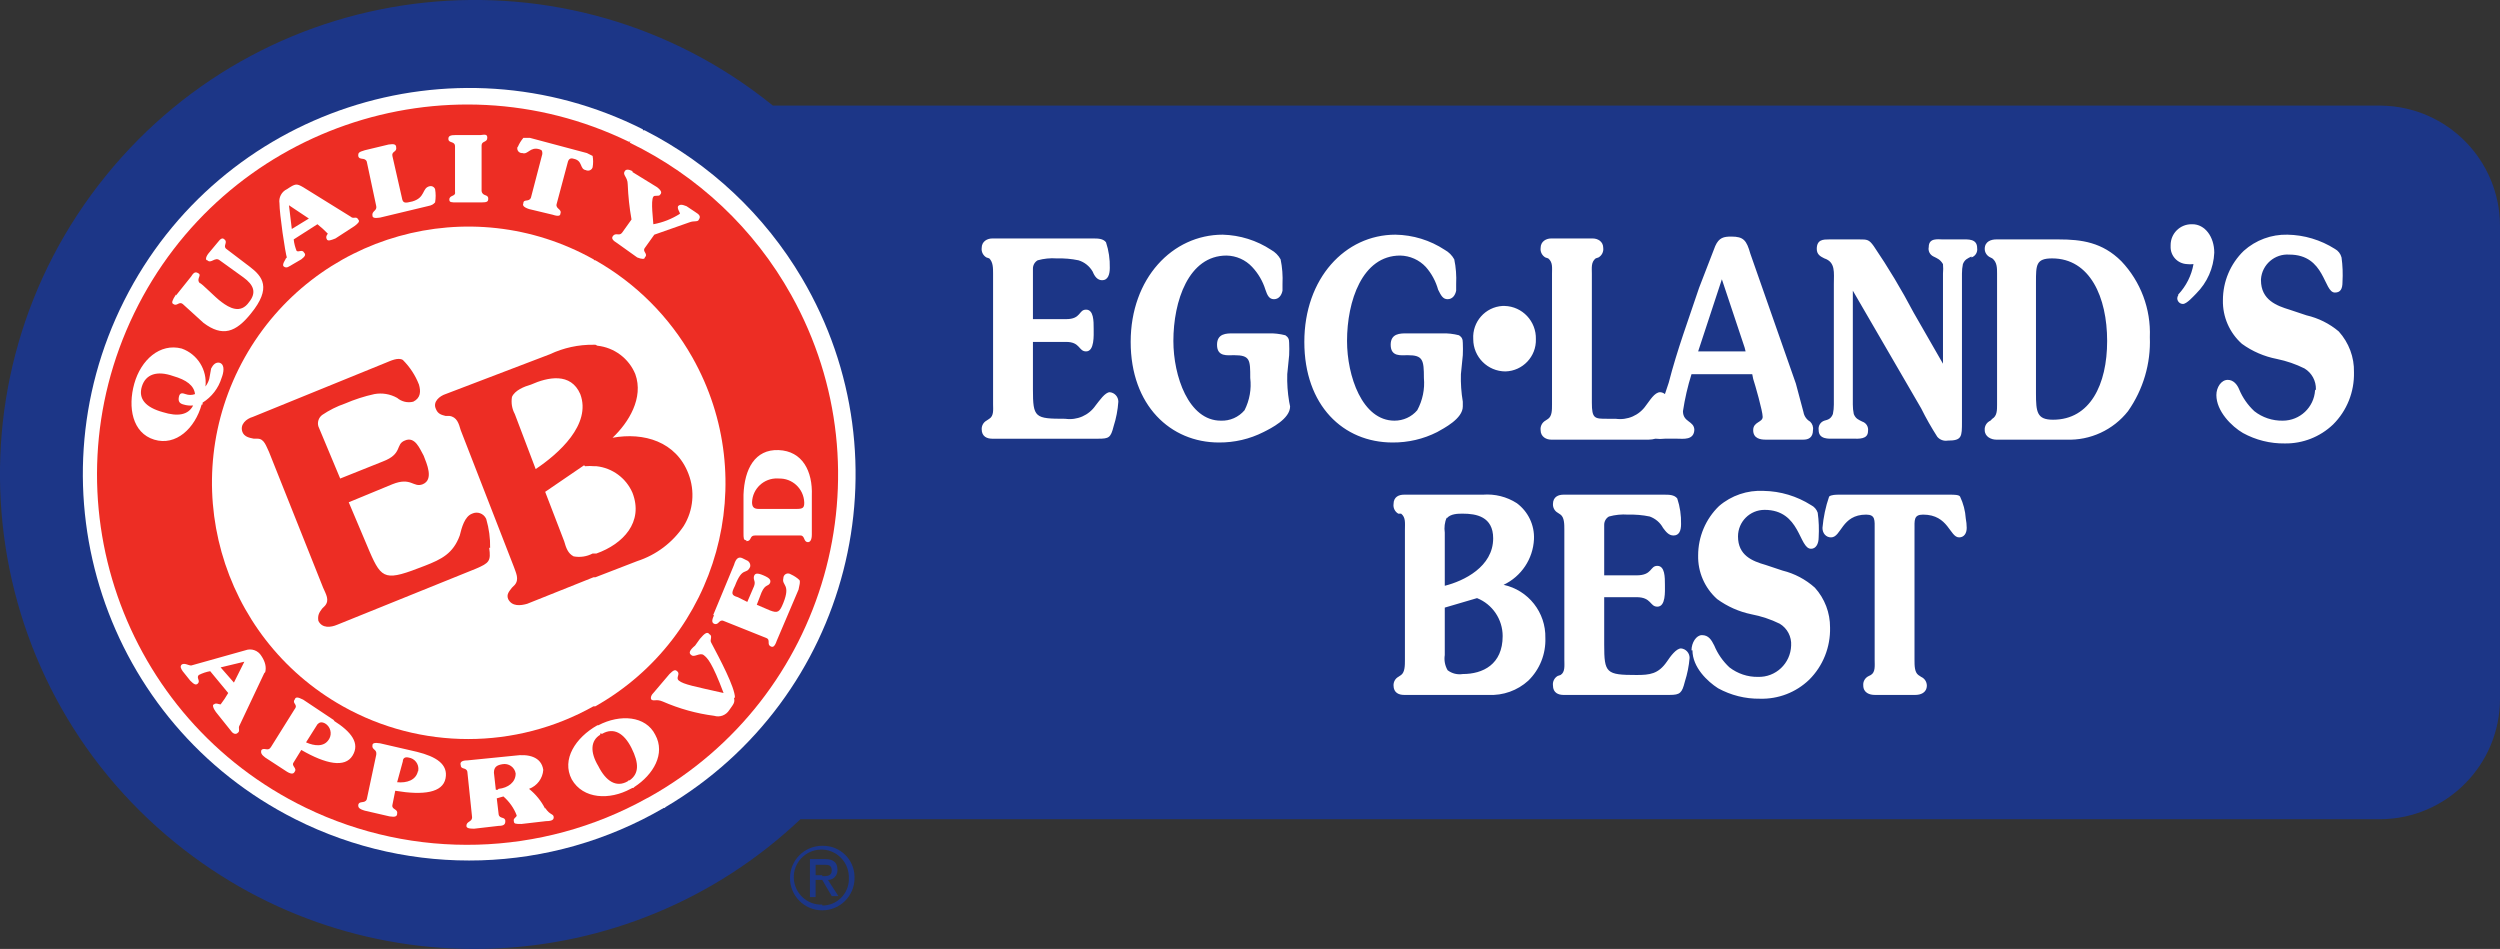 <?xml version="1.0" encoding="UTF-8"?><svg id="Layer_1" xmlns="http://www.w3.org/2000/svg" viewBox="0 0 263.45 100"><rect x="0" y="0" width="263.45" height="100" fill="#333333" stroke="none"/><path d="m250.85,11.13H81.45C59.99-6.24,28.5-2.92,11.13,18.55c-17.37,21.47-14.05,52.95,7.42,70.32,19.47,15.76,47.6,14.67,65.8-2.54h166.5c6.97-.05,12.6-5.72,12.6-12.7V23.83c0-6.94-5.56-12.59-12.5-12.7h-.1Z" fill="#1c3687"/><path d="m67.95,13.73h-.2v-.1C47.68,3.52,23.21,11.59,13.09,31.67c-10.11,20.07-2.04,44.55,18.03,54.66,12.31,6.2,26.92,5.75,38.83-1.19h.1l.1-.1c19.36-11.43,25.78-36.39,14.35-55.74-3.93-6.65-9.67-12.05-16.55-15.56Z" fill="#fff"/><path d="m66.45,14.93h-.2c-19.38-9.4-42.71-1.3-52.11,18.08-9.4,19.38-1.3,42.71,18.08,52.11,11.42,5.54,24.83,5.17,35.93-.99l.2-.1c18.77-10.46,25.5-34.15,15.04-52.92-3.89-6.99-9.84-12.6-17.04-16.08l.1-.1Z" fill="#ed2d24"/><path d="m52.85,80.53c-.6,0-1,.3-.9.9l.2,1.7h.3c1,0,1.8-.7,1.8-1.6-.1-.66-.71-1.11-1.37-1.01-.01,0-.02,0-.03,0Zm-29.7-10.2l1.4,1.6,1-2.2-2.4.6Zm9.4-47.2l-2-1.4.2,2.5,1.8-1.1Zm-12.2,19.6c-.33.06-.67.06-1,0-.4-.2-.7-.4-.5-.9s.4-.4.8-.3c.29.1.61.1.9,0-.1-.9-1-1.5-2.3-2-1.7-.4-3-.1-3.3,1.2s.4,2.2,2.2,2.7c1.5.5,2.6.3,3.1-.7h.1Zm13.8,33.5c-.4-.2-.6-.1-.8.1l-1.2,2c.9.3,2,.4,2.4-.4.37-.55.21-1.3-.34-1.66-.02-.01-.04-.03-.06-.04Zm8.8,3.6c-.4,0-.6.1-.7.4l-.5,2.2c1,0,2-.2,2.2-1.1.17-.64-.21-1.3-.85-1.47-.05-.01-.1-.02-.15-.03Zm37-26.3l3.9.1c.6,0,.7-.1.8-.6,0-1.52-1.23-2.75-2.75-2.75s-2.75,1.23-2.75,2.75c0,.4.1.5.8.5Zm-16.6,23.7l-.2.1c-1,.7-1,1.9-.2,3.4.8,1.6,1.9,2.3,3,1.6h.2c1.1-.8,1.1-2,.3-3.5-.9-1.6-2-2.2-3.1-1.6Z" fill="#ed2d24"/><path d="m147.65,71.13l-.3.2c-.32.18-.51.53-.5.9,0,.8.6,1,1.1,1h8.9c1.54.08,3.06-.46,4.2-1.5,1.21-1.18,1.86-2.81,1.8-4.5.06-2.68-1.78-5.03-4.4-5.6,1.87-.89,3.1-2.73,3.2-4.8.07-1.49-.61-2.91-1.8-3.8-1.07-.69-2.33-1-3.6-.9h-8.3c-.5,0-1.1.2-1.1,1-.05.4.15.8.5,1h.3c.5.4.4,1,.4,1.7v13.7c0,.6,0,1.3-.4,1.6h0Zm4.8-16.5c.4-.5,1.2-.5,1.7-.5,1.4,0,3.2.3,3.2,2.6,0,3-3.1,4.5-5.1,5v-5.6c-.08-.54-.01-1.09.2-1.6v.1Zm-.2,14.4v-5l3.4-1c1.63.65,2.7,2.24,2.7,4,0,3-2.1,4-4.2,4-.57.09-1.14-.05-1.6-.4-.28-.48-.39-1.05-.3-1.6h0Zm12.6.5v-13.7c0-.6,0-1.3-.4-1.6l-.3-.2c-.32-.18-.51-.53-.5-.9,0-.8.6-1,1.1-1h10.7c.4,0,1,0,1.3.4.29.87.42,1.78.4,2.7,0,.7-.2,1.2-.8,1.2-.5,0-.8-.4-1.1-.8-.3-.56-.8-.98-1.4-1.2-.76-.16-1.53-.22-2.3-.2-.67-.05-1.35.02-2,.2-.32.18-.51.53-.5.9v5.3h3.4c1.7,0,1.4-1,2.2-1s.8,1.2.8,2c0,.7.1,2.3-.8,2.3-.8,0-.6-1-2.2-1h-3.4v5c0,3,.2,3.2,3.4,3.2,1.4,0,2.3-.1,3.2-1.4.4-.6,1-1.4,1.5-1.4.51.05.9.48.9,1-.07.85-.24,1.69-.5,2.5-.3,1.2-.5,1.4-1.6,1.4h-11.2c-.5,0-1.1-.2-1.1-1-.05-.4.15-.8.5-1l.3-.1c.5-.3.4-1,.4-1.6h0Zm13.4-1c0-.8.5-1.6,1.1-1.6.7,0,1,.5,1.3,1.1.36.87.91,1.66,1.6,2.3.86.66,1.92,1.02,3,1,1.88.06,3.44-1.42,3.5-3.3,0,0,0,0,0,0,.06-.93-.4-1.82-1.2-2.3-.95-.47-1.96-.8-3-1-1.3-.27-2.53-.82-3.6-1.6-1.31-1.17-2.04-2.85-2-4.6,0-1.96.79-3.84,2.2-5.2,1.3-1.12,2.99-1.69,4.7-1.6,1.77.03,3.5.55,5,1.5.33.16.58.45.7.8.12.86.15,1.73.1,2.6,0,.7-.3,1.2-.8,1.2-1.3,0-1.1-4.1-4.9-4.1-1.55,0-2.8,1.25-2.8,2.8h0c0,2,1.5,2.6,2.9,3l1.8.6c1.26.31,2.43.93,3.4,1.8,1.04,1.15,1.61,2.65,1.6,4.2.05,2.06-.74,4.05-2.2,5.5-1.39,1.34-3.27,2.06-5.2,2-1.54.02-3.05-.36-4.4-1.1-1.1-.7-2.7-2.2-2.7-4h-.1Zm23.5-12.7v13.7c0,.6,0,1.3.4,1.6l.3.2c.36.16.59.51.6.9,0,.8-.7,1-1.2,1h-4.3c-.5,0-1.2-.2-1.2-1-.04-.43.21-.83.6-1l.2-.1c.5-.3.4-1,.4-1.6v-13.7c0-1,.1-1.6-.9-1.6-2.6,0-2.6,2.4-3.7,2.4-.5,0-.9-.4-.9-1,.1-1.12.33-2.23.7-3.3.2-.2.8-.2,1-.2h11.8c.3,0,.9,0,1,.2.34.72.55,1.5.6,2.3.06.33.1.66.1,1,0,.6-.3,1-.8,1-1,0-1.1-2.4-3.8-2.4-1,0-.9.6-.9,1.6h0Zm-97.1-13.2v-13.8c0-.6,0-1.2-.4-1.6l-.3-.1c-.35-.2-.55-.6-.5-1,0-.7.6-1,1.1-1h10.7c.4,0,1,0,1.3.4.29.87.42,1.78.4,2.7,0,.7-.2,1.3-.8,1.3-.5,0-.8-.4-1-.9-.33-.58-.87-1.01-1.5-1.2-.76-.16-1.53-.22-2.3-.2-.67-.05-1.35.02-2,.2-.32.18-.51.53-.5.9v5.3h3.5c1.6,0,1.3-1,2.1-1s.8,1.2.8,2c0,.7.1,2.4-.8,2.4-.8,0-.6-1-2.1-1h-3.5v5c0,3,.2,3.1,3.4,3.1,1.25.18,2.49-.36,3.2-1.4.4-.5,1-1.4,1.5-1.4.51.05.9.48.9,1-.06.88-.23,1.76-.5,2.6-.3,1.2-.5,1.3-1.6,1.3h-11.2c-.5,0-1.1-.2-1.1-1-.01-.37.18-.72.5-.9l.3-.2c.5-.3.4-1,.4-1.5Zm19-6.7c0,3.7,1.6,8.4,5,8.4.96.04,1.88-.37,2.5-1.1.53-1.05.74-2.23.6-3.4,0-1.9,0-2.4-1.7-2.4-.7,0-1.8.2-1.8-1.1,0-1.2,1-1.2,1.7-1.2h3.7c.61-.02,1.21.05,1.8.2.3.2.4.4.4.8.02.43.02.87,0,1.3l-.2,2c-.03.97.04,1.94.2,2.9.04.16.07.33.1.5,0,1.3-2,2.3-2.8,2.7-1.46.74-3.07,1.11-4.7,1.1-5.1,0-9.3-3.9-9.3-10.6s4.4-11.3,9.7-11.3c1.82.05,3.58.6,5.1,1.6.42.23.77.58,1,1,.18.85.24,1.73.2,2.6v.7c-.1.5-.4.9-.9.9s-.7-.4-.9-1c-.28-.9-.76-1.72-1.4-2.4-.7-.75-1.67-1.18-2.7-1.2-4,0-5.6,4.8-5.6,9h0Zm18.3,0c0,3.7,1.6,8.4,5,8.4.92,0,1.8-.39,2.4-1.1.56-1.04.81-2.22.7-3.4,0-1.9-.1-2.4-1.7-2.4-.7,0-1.8.2-1.8-1.1,0-1.2,1-1.2,1.7-1.2h3.7c.61-.02,1.21.05,1.8.2.3.2.4.4.4.8.02.43.02.87,0,1.3l-.2,2c-.03.97.04,1.94.2,2.9,0,.17,0,.33,0,.5,0,1.3-2,2.3-2.7,2.7-1.46.74-3.07,1.11-4.7,1.1-5.2,0-9.3-3.9-9.3-10.6s4.3-11.3,9.6-11.3c1.85.03,3.65.58,5.2,1.6.42.23.77.58,1,1,.18.85.24,1.73.2,2.6v.7c-.1.5-.4.9-.9.9s-.7-.4-1-1c-.25-.89-.69-1.71-1.3-2.4-.7-.75-1.67-1.18-2.7-1.2-4,0-5.6,4.8-5.6,9h0Zm13.3-.2c-.11-1.82,1.27-3.38,3.09-3.49.07,0,.14,0,.21,0,1.88.05,3.35,1.62,3.3,3.5h0c.06,1.82-1.38,3.35-3.2,3.4h0c-1.88,0-3.4-1.52-3.4-3.4h0Zm23.3,9.6c0-1-1.2-.8-1.2-2,.2-1.32.5-2.63.9-3.9h6.4l.1.5c.2.6,1,3.4,1,4s-1,.5-1,1.4.8,1,1.3,1h4c.5,0,1-.2,1-1,.06-.33-.06-.67-.3-.9-.37-.21-.63-.58-.7-1l-.8-3-4.8-13.7c-.4-1.4-.7-1.8-2-1.8-.8,0-1.3.1-1.7,1l-1.7,4.4c-1.1,3.3-2.3,6.5-3.2,10l-.4,1.2c-.14-.12-.32-.19-.5-.2-.6,0-1.1.9-1.5,1.4-.71,1.04-1.95,1.58-3.2,1.4h-.9c-1.3,0-1.6,0-1.6-1.7v-13.6c0-.6-.1-1.2.4-1.6l.3-.1c.35-.2.55-.6.5-1,0-.7-.6-1-1.1-1h-4.4c-.5,0-1.1.3-1.1,1-.05.4.15.8.5,1l.3.1c.5.4.4,1,.4,1.6v13.8c0,.6,0,1.2-.4,1.5l-.3.2c-.35.2-.55.6-.5,1,0,.7.6,1,1.1,1h10.3c.24,0,.47-.04.7-.1.33.04.67.04,1,0h1.3c.6,0,1.8.2,1.8-1v.1Zm2.9-15.9l2.4,7.2.1.4h-5l2.5-7.6Zm26.3-2.4c-.4.2-.7.3-.9.8-.07.33-.1.66-.1,1v15.6c0,1.6,0,2-1.5,2-.41.07-.83-.08-1.1-.4-.62-.97-1.19-1.97-1.7-3l-7.2-12.4v12c0,.34.03.67.1,1,.2.5.5.6.9.8.42.14.67.56.6,1,0,.9-1,.8-1.6.8h-2c-.5,0-1.6.1-1.6-.9-.07-.44.18-.86.6-1,.4-.1.7-.2.9-.7.07-.33.1-.66.1-1v-12.7c0-1.2.2-2.3-1-2.7-.4-.2-.8-.4-.8-1,0-1,.7-1,1.3-1h3.2c.8,0,1,0,1.5.7,1.53,2.25,2.93,4.59,4.2,7l3.1,5.4v-9.5c.03-.33.03-.67,0-1-.3-.5-.6-.6-1-.8-.38-.18-.59-.59-.5-1,0-1,1-.8,1.5-.8h2c.6,0,1.6-.1,1.6.9.07.44-.18.86-.6,1v-.1Zm2.2,17.1l-.2.2c-.39.17-.64.57-.6,1,0,.7.7,1,1.2,1h7.4c2.52.1,4.94-1.02,6.5-3,1.6-2.28,2.41-5.02,2.3-7.8.12-2.96-.96-5.85-3-8-2-2-4.2-2.3-6.6-2.3h-6.6c-.5,0-1.2.2-1.2,1,0,.39.24.74.6.9l.2.1c.5.4.5,1,.5,1.6v13.8c0,.6,0,1.2-.5,1.5h0Zm4.6-14.4c0-1.8,0-2.5,1.7-2.5,4,0,5.8,4.1,5.8,8.7s-1.8,8.3-5.7,8.3c-1.7,0-1.8-.8-1.8-2.8v-11.7Zm29.5,11.3c.02-.9-.43-1.73-1.2-2.2-.92-.46-1.89-.79-2.9-1-1.34-.26-2.6-.8-3.7-1.6-1.31-1.17-2.04-2.85-2-4.6,0-1.96.79-3.84,2.2-5.2,1.26-1.13,2.91-1.74,4.6-1.7,1.77.03,3.5.55,5,1.5.35.19.6.51.7.9.12.86.15,1.73.1,2.6,0,.7-.2,1.1-.8,1.1-1.2,0-1-4-4.8-4-1.54-.11-2.88,1.05-2.99,2.59,0,.04,0,.07,0,.11,0,2.1,1.7,2.7,3,3.1l1.8.6c1.25.29,2.42.87,3.4,1.7,1.06,1.18,1.64,2.71,1.6,4.3.05,2.06-.74,4.05-2.2,5.5-1.37,1.31-3.2,2.03-5.1,2-1.54.02-3.05-.36-4.4-1.1-1.2-.7-2.8-2.3-2.8-4,0-.8.5-1.6,1.2-1.6.6,0,1,.5,1.2,1,.36.87.91,1.66,1.6,2.3.85.67,1.91,1.02,3,1,1.8,0,3.29-1.4,3.4-3.2l.1-.1Zm-14.5-10c.83-.89,1.39-2,1.6-3.2-.23.03-.47.03-.7,0-.99-.05-1.76-.89-1.71-1.89,0-.04,0-.08,0-.11,0-1.22.98-2.2,2.2-2.2.03,0,.07,0,.1,0,1.3,0,2.3,1.3,2.3,3-.07,1.62-.75,3.15-1.9,4.3-.3.3-1,1.1-1.4,1.1-.33,0-.6-.27-.6-.6h0c0-.11.04-.21.1-.3v-.1ZM56.55,49.43c2.3-1.6,5.8-4.7,4.6-7.9-1-2.3-3.3-1.8-5.2-1-.7.2-1.7.6-2,1.3-.1.62,0,1.25.3,1.8l2.2,5.8h.1Z" fill="#fff"/><path d="m62.75,27.43h-.1l-.1-.1c-13.01-7.29-29.46-2.66-36.76,10.34-7.29,13.01-2.66,29.46,10.34,36.76,8.2,4.6,18.21,4.6,26.41,0h.2c12.98-7.34,17.55-23.82,10.21-36.79-2.41-4.26-5.94-7.79-10.21-10.21Z" fill="#fff"/><path d="m59.35,57.13c.3.6.5,1.2,1.2,1.5.68.13,1.39.02,2-.3h.2c2.7-1,5-3.3,3.8-6.4-.64-1.59-2.1-2.7-3.8-2.9h-.2c-.33-.03-.67-.03-1,0l-4.1,2.8,1.9,5.3Z" fill="#fff"/><g><path d="m88.25,91.63c0-.7-.4-1.1-1.3-1.1h-1.6v4h.6v-1.8h.7l1,1.7h.7l-1.1-1.7c.55,0,1-.45,1-1v-.1Zm-1.6.6h-.7v-1.1h.9c.4,0,.8,0,.8.6s-.5.6-1,.6v-.1Z" fill="#1c3687"/><path d="m86.65,89.13c-1.88,0-3.4,1.52-3.4,3.4,0,1.88,1.52,3.4,3.4,3.4,1.88,0,3.4-1.52,3.4-3.4,0-.03,0-.07,0-.1,0-1.82-1.48-3.3-3.3-3.3-.03,0-.07,0-.1,0Zm0,6.2c-1.6.06-2.94-1.2-3-2.8-.06-1.6,1.2-2.94,2.8-3,1.6-.06,2.94,1.2,3,2.8,0,.03,0,.07,0,.1.11,1.54-1.05,2.88-2.59,2.99-.07,0-.14,0-.21,0v-.1Z" fill="#1c3687"/></g><path d="m21.35,42.63c0-.07,0-.13,0-.2.96-.6,1.67-1.52,2-2.6.2-.5.4-1.4-.2-1.6-.4-.1-.7.2-.9.6l-.2,1.1c-.08.29-.22.56-.4.8.2-1.75-.84-3.41-2.5-4-2.3-.6-4.3,1.2-5,3.7s-.2,5.2,2.1,5.9c2.3.7,4.3-1.2,5-3.7h.1Zm-4.2.8c-1.8-.5-2.6-1.4-2.2-2.7s1.6-1.7,3.3-1.1c1.4.4,2.2,1,2.3,1.9-.32.12-.68.12-1,0-.3-.1-.6-.2-.7.3s.1.7.5.8c.32.1.66.13,1,.1-.5,1-1.6,1.2-3.2.7Zm1.4-12.3l1.6-2c.3-.5.5-.5.8-.3s-.3.6.1,1c.2,0,1.6,1.5,2.3,2,.8.6,2,1.3,2.9,0,.8-1,.5-1.8-.6-2.6l-2.5-1.8c-.5-.4-.9.4-1.3,0-.2,0-.2-.3.1-.7l1-1.2c.3-.4.5-.5.7-.3.4.3-.2.7.2,1l2.5,1.9c1.3,1,2.3,2.2.1,4.9-1.6,2-3,2.5-5,1l-2.2-2c-.4-.3-.6.3-1,0-.2-.1-.1-.4.3-1v.1Zm11.6-4c0,.2-.4.6-.3.9.2.2.4.2.7,0l1.2-.7c.4-.3.5-.5.3-.7-.2-.4-.6,0-.8-.2-.15-.38-.26-.79-.3-1.2l2.5-1.6c.39.31.76.64,1.1,1,0,0-.3.3-.1.6.1.2.4.1.9-.1l2-1.3c.4-.3.6-.5.4-.7-.2-.4-.5,0-.8-.3l-5-3.1c-.7-.4-.8-.4-1.7.2-.57.26-.9.88-.8,1.5,0,1.1.6,5.2.8,5.8l-.1-.1Zm2.4-4.1l-1.8,1.1-.3-2.5,2.1,1.4Zm5.2-6.6c0-.3,0-.4.7-.6l2.5-.6c.6-.1.8,0,.8.3.1.5-.5.4-.4.9l1,4.4c.1.6.3.6,1.1.4,1.4-.4,1-1.4,1.8-1.6.25-.07.51.06.6.3.08.46.08.94,0,1.4-.2.2-.3.3-.8.4l-5,1.2c-.6.1-.8,0-.8-.2-.1-.5.5-.5.4-1l-1-4.7c-.2-.5-.8-.1-.9-.6Zm10.3-2.2h2.6c.6-.1.7,0,.7.3,0,.5-.6.3-.6.8v4.8c.1.6.7.3.7.8,0,.3-.1.4-.7.4h-2.6c-.6,0-.8,0-.8-.3,0-.5.7-.3.6-.8v-4.8c0-.6-.7-.3-.7-.8,0-.3.2-.4.8-.4Zm6.5,1.3c.14-.36.35-.7.6-1h.7l6,1.6.6.3c.07.4.07.8,0,1.2-.08.26-.36.41-.63.33-.03,0-.05-.02-.07-.03-.7-.1-.3-1-1.3-1.2-.3-.1-.5,0-.6.3l-1.2,4.5c-.1.5.6.5.4,1,0,.2-.2.3-.8.1l-2.5-.6c-.6-.2-.7-.4-.6-.6,0-.5.6-.1.8-.6l1.2-4.6c0-.3,0-.4-.3-.5-1-.3-1.2.6-1.8.4-.28.02-.52-.18-.54-.46,0-.08,0-.17.04-.24v.1Zm12.1,2.6l2.6,1.6c.5.4.5.6.3.8-.1.2-.6,0-.7.2-.3.4,0,2.6,0,2.9,1-.18,1.95-.56,2.8-1.1,0-.2-.3-.5-.2-.8.2-.2.4-.2.9,0l.9.6c.5.3.6.5.4.8-.1.3-.5.1-1,.3l-3.7,1.3-1,1.4c-.3.4.4.6,0,1,0,.2-.3.2-.8,0l-2.1-1.5c-.5-.3-.6-.5-.5-.7.3-.5.7,0,1-.4l1-1.4c-.22-1.22-.35-2.46-.4-3.7,0-.8-.6-1-.3-1.4.1-.2.4-.2.8,0v.1Zm-38.7,52.7q.2-.8-.4-1.7c-.35-.59-1.06-.84-1.7-.6l-5.7,1.6c-.3,0-.7-.3-1-.1-.2.2-.1.4.1.7l.8,1c.4.4.6.5.8.3.3-.3-.2-.6.1-.9.38-.19.78-.33,1.2-.4l1.9,2.3c-.24.42-.51.82-.8,1.2-.2,0-.5-.2-.7,0-.2,0-.1.4.2.8l1.6,2c.2.3.5.4.7.2.3-.2,0-.5.2-.8l2.6-5.5.1-.1Zm-3.3,1.1l-1.4-1.6,2.5-.6-1.1,2.2Zm10.6,4l-3.3-2.2c-.6-.3-.8-.3-.9,0-.3.4.4.5,0,1l-2.5,4c-.3.5-.7,0-1,.3-.1.3,0,.5.4.8l2.3,1.5c.5.3.7.2.8,0,.3-.4-.4-.6-.1-1l.8-1.3c2.6,1.5,4.6,1.9,5.4.6s-.1-2.5-2-3.7h.1Zm-.6,2c-.5.8-1.5.7-2.4.3l1.2-1.9c.2-.2.4-.3.8-.1.57.33.77,1.07.44,1.64-.01.02-.02.04-.04.06Zm9.3,1.3l-3.9-.9c-.6-.1-.8,0-.8.2-.1.5.5.4.4,1l-1,4.7c-.2.5-.8.1-.9.6,0,.2,0,.4.7.6l2.6.6c.6.1.8,0,.8-.3.1-.5-.6-.4-.5-.9l.3-1.5c3,.5,5,.2,5.3-1.3s-1-2.3-3-2.8h0Zm.1,2c-.2,1-1.2,1.3-2.2,1.2l.6-2.2c0-.3.2-.5.6-.4.66.09,1.12.69,1.03,1.35,0,.05-.02.1-.03.15v-.1Zm13.4,4c-.41-.82-.99-1.53-1.7-2.1.85-.31,1.44-1.1,1.5-2-.2-1.4-1.6-1.7-3-1.5l-5,.5c-.6,0-.8.2-.7.5,0,.5.6.2.7.7l.5,4.8c0,.5-.6.4-.6.9,0,.2.2.3.8.3l2.6-.3c.6,0,.7-.2.7-.5,0-.5-.6-.2-.7-.7l-.2-1.7.7-.2c.62.54,1.11,1.23,1.4,2,0,.2-.4.3-.3.6,0,.3.2.3.8.3l2.6-.3c.7,0,.8-.2.8-.4,0-.4-.4-.2-.9-1v.1Zm-5-2h-.2l-.2-1.8c0-.6.3-.8.9-.9.65-.12,1.28.31,1.39.97,0,.01,0,.02,0,.03,0,.9-.8,1.5-1.8,1.6l-.1.1Zm10.7-6.8h-.2c-2.3,1.3-3.8,3.6-2.7,5.7,1.2,2.1,4,2.2,6.2,1l.2-.1h.1l.1-.1c2-1.3,3.3-3.5,2.2-5.5-1-2-3.7-2.2-6-1h.1Zm3.2,5.8h-.1l-.1.1c-1.2.7-2.3,0-3.1-1.6-.9-1.5-.8-2.7.2-3.3v-.1c0-.1.1,0,.2,0,1.2-.7,2.3-.1,3.1,1.5s.8,2.7-.2,3.4Zm11-8.7c.1.5,0,.6-.5,1.3-.34.54-.99.79-1.6.6-1.86-.24-3.68-.75-5.4-1.5-.7-.3-.9,0-1.2-.2-.1-.1-.1-.4.2-.7l1.7-2c.4-.4.6-.5.8-.3.4.3-.2.7.2,1,.5.4,1.6.6,4.7,1.3-1.2-3.2-1.7-3.7-2.1-4s-1,.3-1.3,0c-.3-.2-.2-.5.4-1l.5-.7c.5-.6.8-.8,1-.5.4.2,0,.6.2.9.9,1.7,2.5,4.7,2.5,5.8h-.1Zm-2.2-8.7l2.2-5.3c.2-.7.5-.9.9-.7l.4.2c.29.1.47.4.4.7-.4.9-.8-.1-1.6,2-.4.8-.4,1,.3,1.2l1,.5.6-1.4c.4-.8,0-.8.1-1.3.1-.3.3-.4,1-.1s.8.5.7.8c-.2.4-.5.1-.9,1l-.5,1.3,1.4.6c.8.3,1,.2,1.4-.8.8-2-.2-1.8,0-2.6,0-.28.22-.5.5-.5.11,0,.21.04.3.1.33.15.64.35.9.6.1.2,0,.5-.1,1l-2.3,5.4c-.2.6-.4.7-.6.6-.5-.2,0-.7-.5-.9l-4.5-1.8c-.5-.2-.5.5-1,.3-.2-.1-.3-.3,0-.9h-.1Zm3.5-7.8c.6,0,.3-.6.9-.6h4.8c.5,0,.3.7.8.7.2,0,.4-.2.4-.8v-4.1c.1-2.6-1-4.7-3.5-4.8s-3.6,2-3.7,4.7v4c0,.6,0,.8.3.8v.1Zm3.4-6.6c1.43-.06,2.64,1.06,2.7,2.5,0,.03,0,.07,0,.1,0,.5-.2.6-.8.6h-4c-.5,0-.7-.2-.7-.7.05-1.44,1.26-2.56,2.69-2.51.04,0,.07,0,.11,0Z" fill="#fff"/><path d="m51.55,57.73c.2,1.4,0,1.6-1.4,2.2l-14.6,5.9c-.7.3-1.6.4-2-.4-.1-.6.1-.9.4-1.3l.3-.3c.5-.6.1-1.2-.2-1.9l-5.7-14.3c-.3-.6-.5-1.4-1.2-1.4h-.4c-.5-.1-1-.2-1.2-.7-.3-.8.4-1.4,1.1-1.6l14-5.7c.5-.2,1.3-.6,1.8-.3.74.74,1.32,1.62,1.7,2.6.2.7.2,1.4-.6,1.8-.6.15-1.23,0-1.7-.4-.73-.41-1.58-.55-2.4-.4-1.06.23-2.1.57-3.1,1-.85.29-1.66.7-2.4,1.2-.37.28-.53.76-.4,1.2l2.3,5.5,4.5-1.8c2.1-.8,1.3-1.8,2.3-2.2,1.1-.5,1.6.9,2,1.6.3.8,1.1,2.5-.1,3-1,.4-1.2-.8-3.2,0l-4.6,1.9,2.2,5.2c1.3,3,1.7,3.1,5.8,1.5,1.8-.7,3-1.3,3.7-3.2.2-.8.5-2,1.3-2.3.55-.26,1.2-.03,1.47.52.01.03.02.05.03.08.28.97.42,1.99.4,3h-.1Zm-4.6-16.2l11-4.2c1.44-.68,3.01-1.02,4.6-1h.2l.2.1c1.78.19,3.32,1.34,4,3,.9,2.5-.7,5.1-2.4,6.7,3.3-.6,6.7.4,8,3.8.7,1.81.52,3.85-.5,5.5-1.17,1.75-2.9,3.05-4.9,3.7l-4.4,1.7h-.2l-7,2.8c-.7.2-1.6.3-2-.5-.2-.5.1-.8.4-1.2l.3-.3c.5-.6.1-1.3-.1-1.9l-5.6-14.4c-.2-.7-.4-1.4-1.2-1.5h-.4c-.4-.1-.8-.2-1-.7-.4-.8.4-1.4,1-1.6Zm14.6,7.5l-4.1,2.8,2,5.2c.2.7.4,1.3,1,1.6.68.13,1.39.02,2-.3h.4c2.8-1,5-3.3,3.8-6.4-.67-1.55-2.12-2.62-3.8-2.8h-.2c-.33-.03-.67-.03-1,0l-.1-.1Zm-7.3-5.4l2.2,5.8c2.4-1.6,5.9-4.7,4.7-7.9-1-2.3-3.4-1.8-5.2-1-.7.2-1.7.6-2,1.3-.1.62,0,1.25.3,1.8Z" fill="#ed2d24"/></svg>
